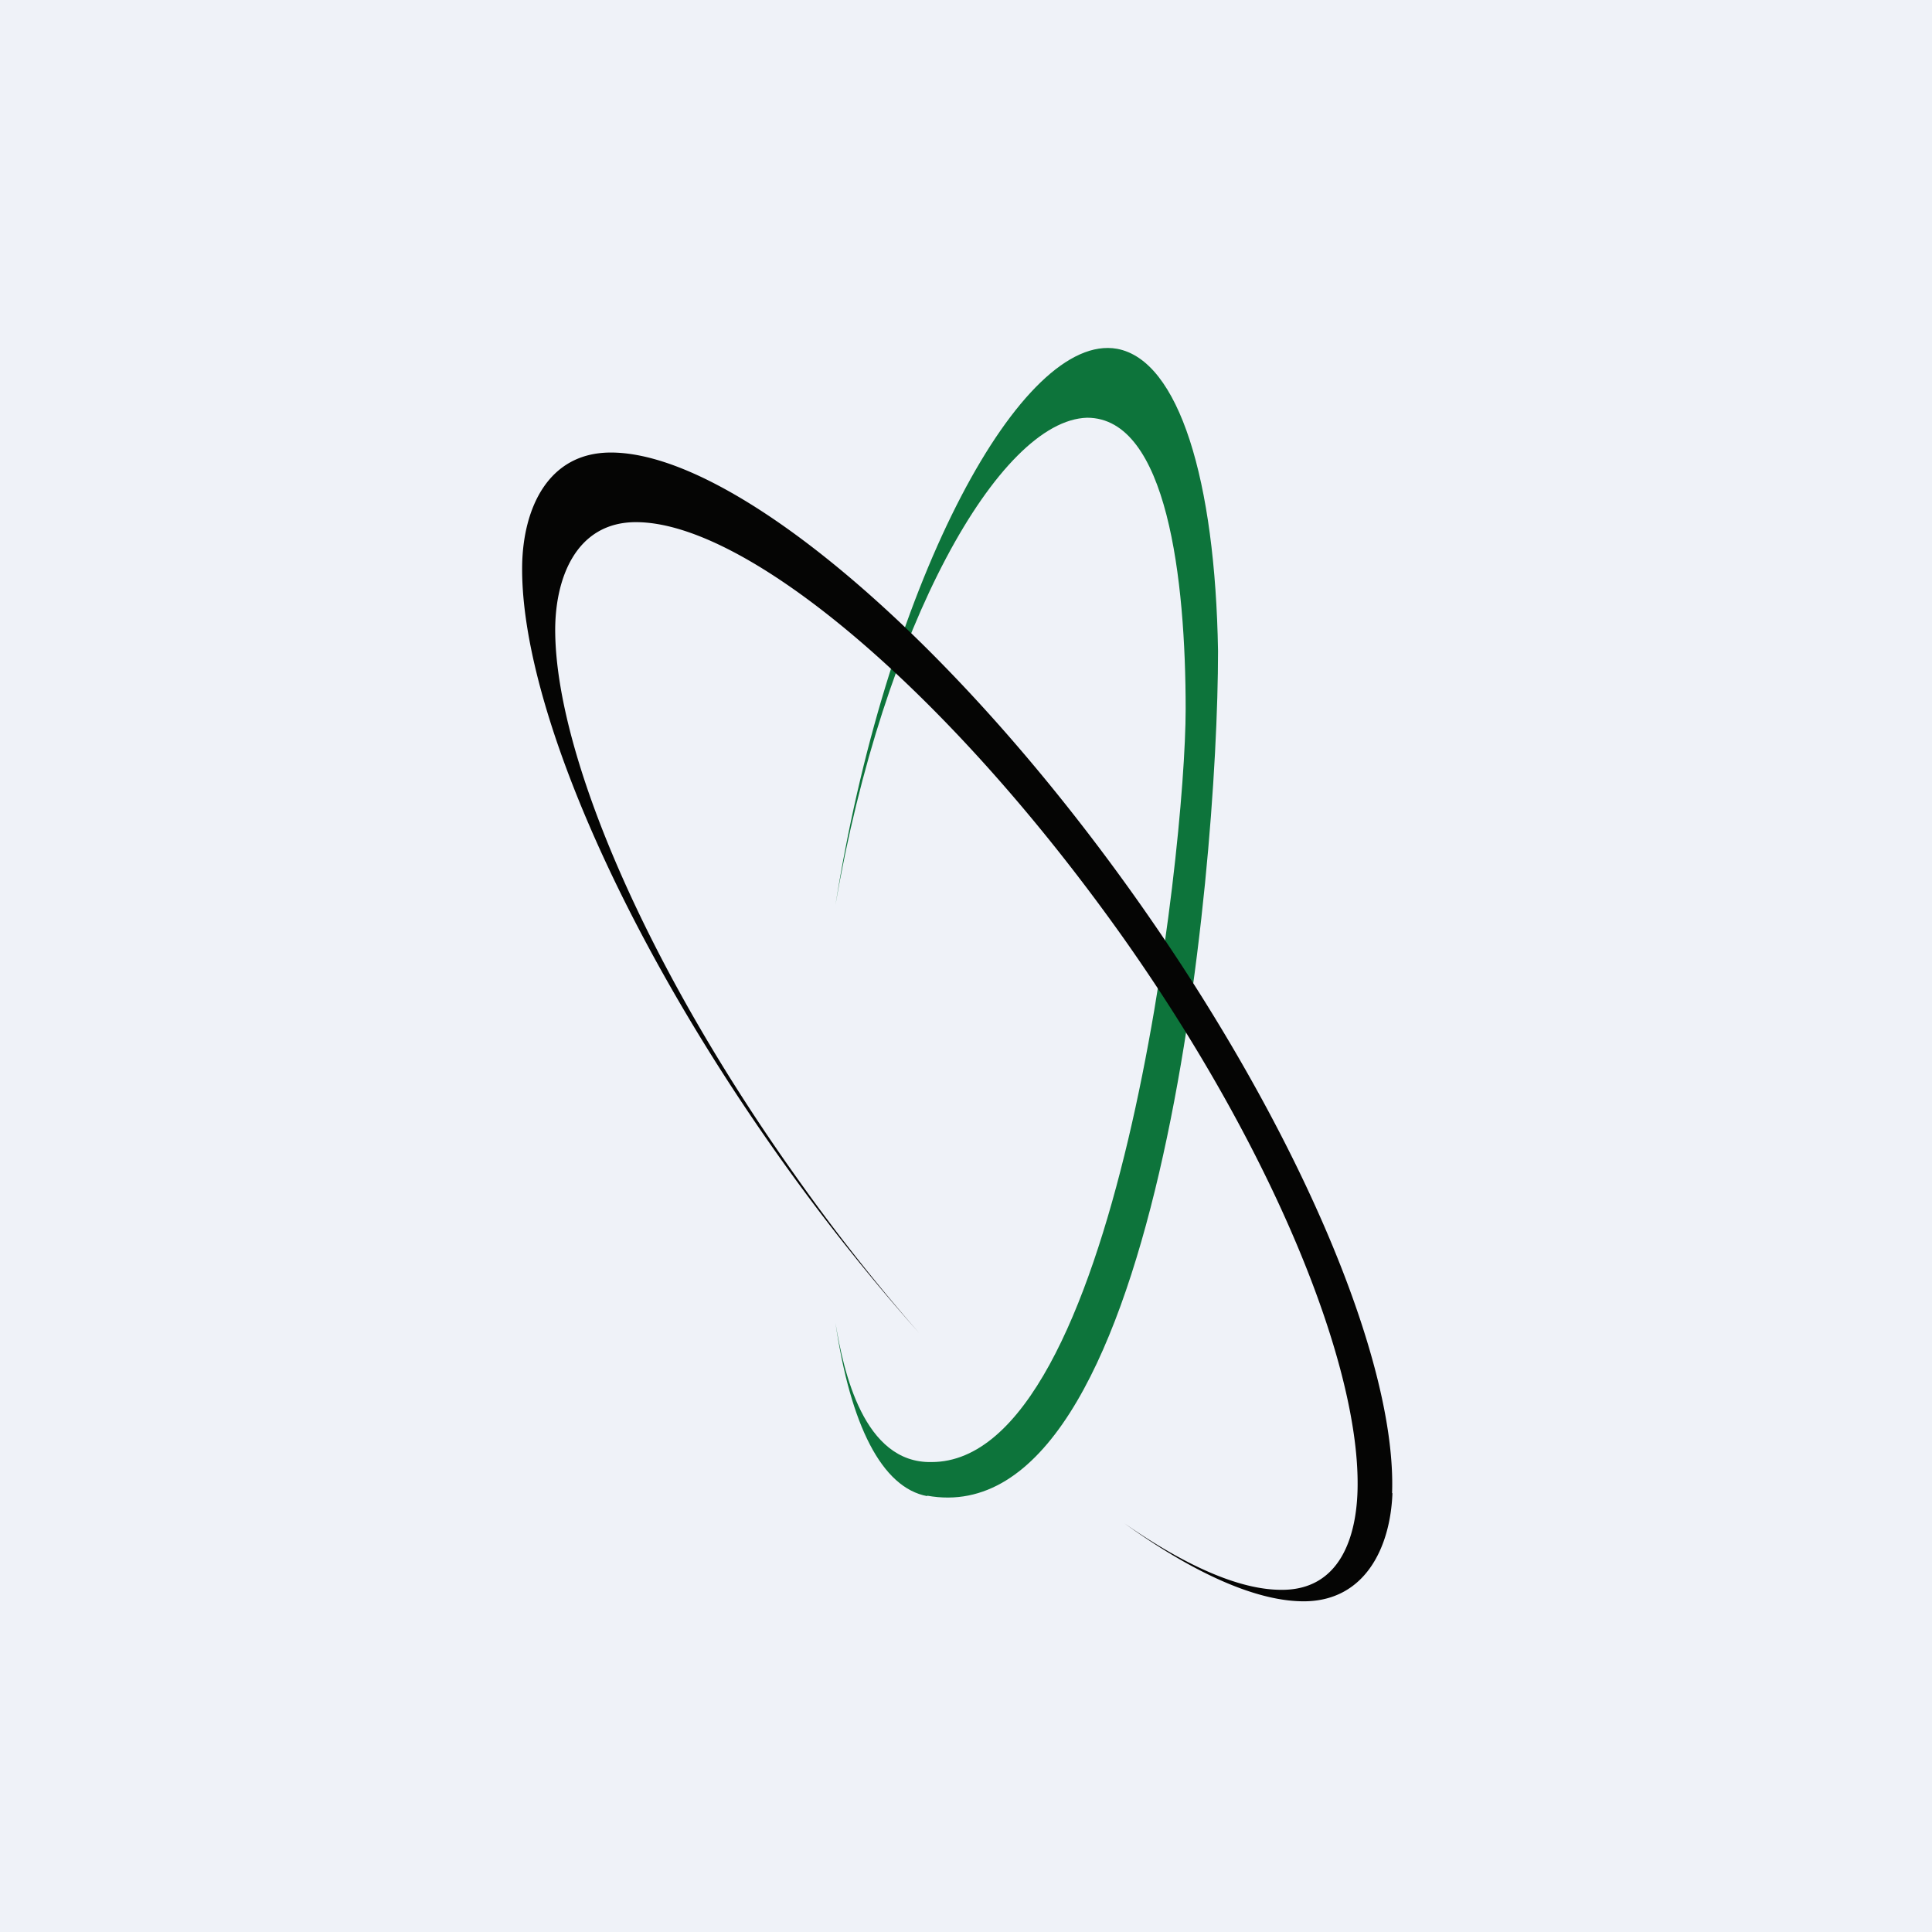 <?xml version="1.0" encoding="UTF-8"?>
<!-- generated by Finnhub -->
<svg viewBox="0 0 55.5 55.5" xmlns="http://www.w3.org/2000/svg">
<path d="M 0,0 H 55.5 V 55.5 H 0 Z" fill="rgb(239, 242, 248)"/>
<path d="M 26.63,42.965 C 33.26,44.17 34.99,25.14 34.99,18.7 C 34.91,13.8 33.87,10.35 32.09,10.02 C 29.36,9.53 25.55,16.6 24.05,25.69 L 24,26 C 25.37,18.01 28.7,12.07 31.23,12 C 33.53,12 34.06,16.64 34.06,20.37 C 34.06,24.51 32.09,42 26.76,42 C 24.81,42.04 24.23,39.4 24,38 C 24.43,40.93 25.33,42.74 26.64,42.98 Z" fill="rgb(13, 116, 59)"/>
<path d="M 39.99,42.885 C 40.12,39.14 37.37,32.5 32.66,25.84 C 27.23,18.17 20.97,12.98 17.53,13 C 15.73,13.01 15.03,14.62 15,16.23 C 14.94,20.01 17.68,26.58 22.34,33.17 A 58.9,58.9 0 0,0 26.41,38.3 A 55.23,55.23 0 0,1 22.81,33.72 C 18.55,27.72 16.01,21.74 15.95,18.21 C 15.92,16.65 16.53,14.98 18.3,15 C 21.49,15.03 27.26,19.87 32.29,26.97 C 36.59,33.07 39.01,39.12 39,42.63 C 39,44.15 38.49,45.7 36.78,45.67 C 35.58,45.66 34.04,44.97 32.3,43.76 C 34.33,45.22 36.14,46.02 37.5,46 C 39.22,45.97 39.94,44.45 40,42.9 Z" fill="rgb(5, 5, 4)"/>
</svg>
